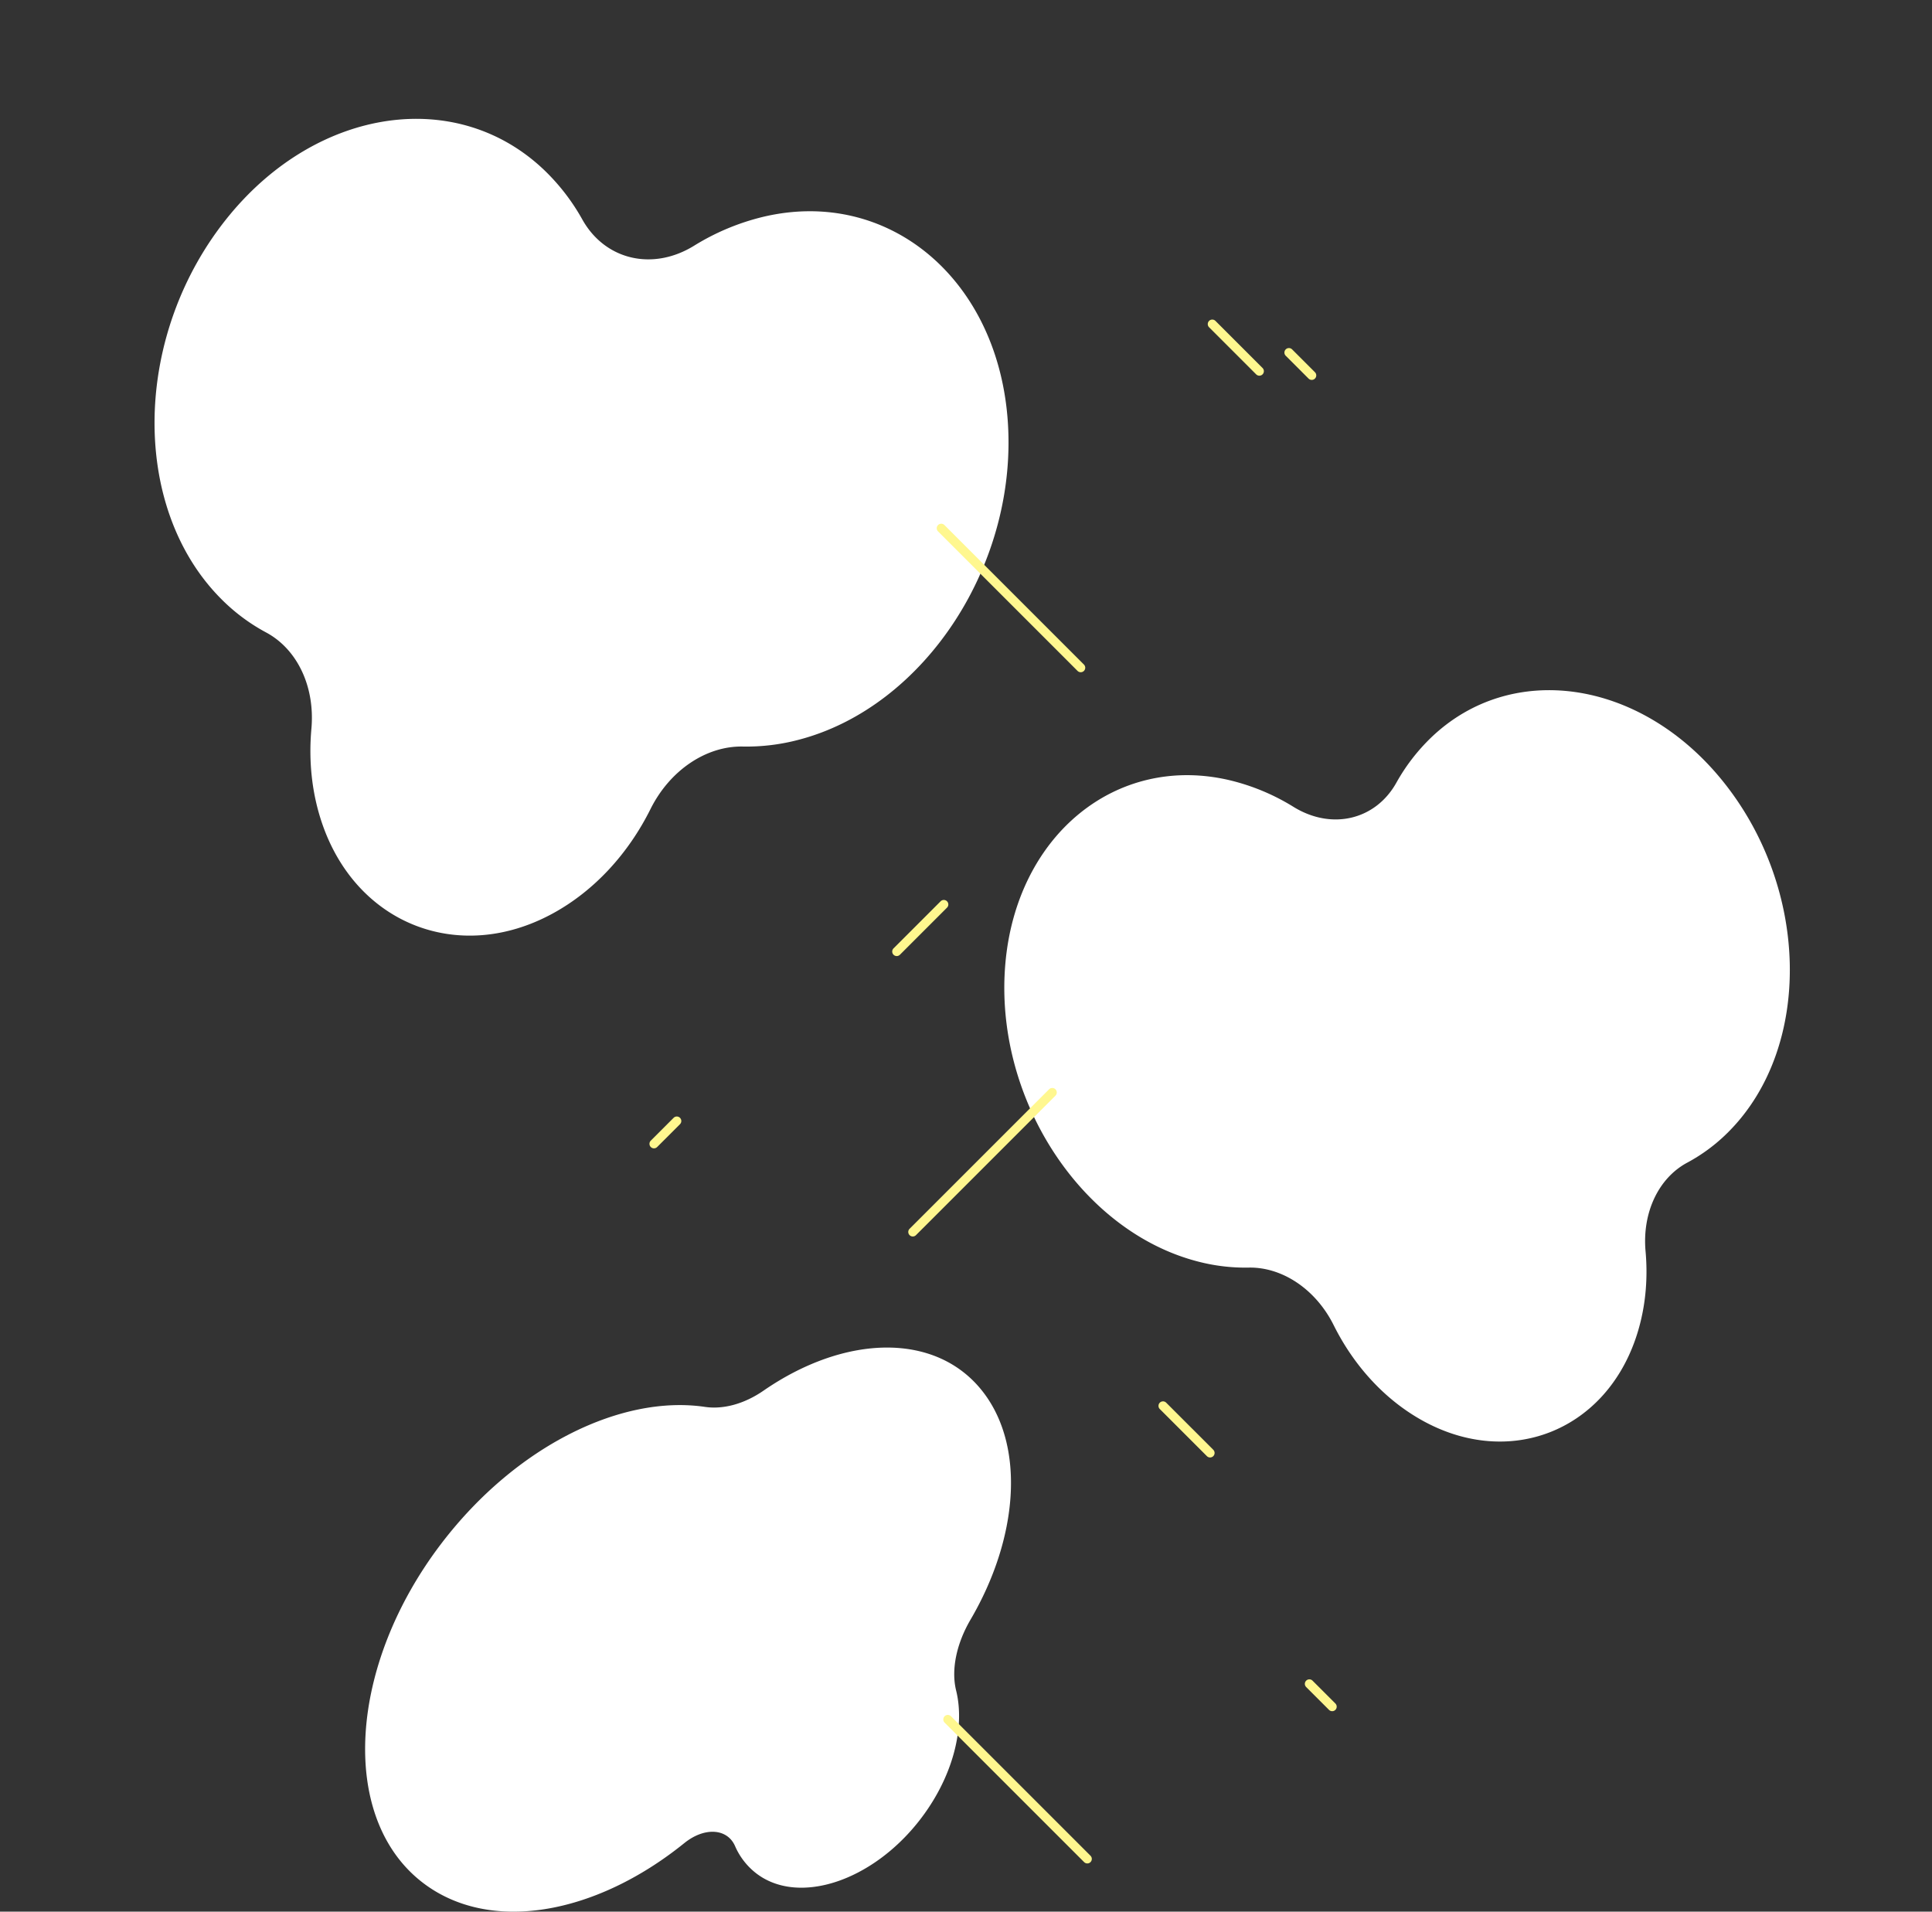 <svg xmlns="http://www.w3.org/2000/svg" width="2646.636" height="2618.646" viewBox="0 0 2646.636 2618.646">
  <rect x="0" y="0" width="2646.636" height="2618.646" fill="#333333" stroke="none"/>
  <g id="グループ_34737" data-name="グループ 34737" transform="translate(684.953 -5219.949)">
    <path id="パス_62357" data-name="パス 62357" d="M1137.174,816.445c-60.811,182.961-229.017,276.669-381.242,212.607a288.119,288.119,0,0,1-72.4-44.253c-48.921-40.648-115.241-31.648-155.675,21.223a323.61,323.61,0,0,1-74.687,71.283c-143.39,97.639-325.827,37.283-409.89-135.586C-44.243,761.75,5.349,529.275,152.657,424.832a279.142,279.142,0,0,1,66.826-35.189c46.885-16.905,81.763-65.8,87.484-125.4C313.4,197.245,338.2,132.4,381.381,82.019,475.511-27.8,624.931-27.267,718.565,83.195c28.727,33.882,49.213,74.21,61.459,117.287,15.9,55.931,57.4,95.024,105.4,101.013a258.847,258.847,0,0,1,73.692,20.785C1121.255,394.75,1202.989,618.422,1137.174,816.445Z" transform="translate(398 6685) rotate(-159)" fill="#fff"/>
    <path id="パス_62358" data-name="パス 62358" d="M1046,282.929C990.068,114.618,835.348,28.413,695.327,87.346a265.012,265.012,0,0,0-66.6,40.709c-45,37.393-106,29.114-143.195-19.524a297.679,297.679,0,0,0-68.7-65.576C284.94-46.865,117.129,8.658,39.806,167.685c-80.5,165.559-34.885,379.42,100.613,475.5a256.754,256.754,0,0,0,61.468,32.372c43.126,15.552,75.208,60.535,80.47,115.362,5.914,61.63,28.728,121.281,68.448,167.63,86.584,101.027,224.024,100.535,310.152-1.081,26.424-31.169,45.267-68.268,56.532-107.9,14.627-51.453,52.8-87.416,96.947-92.925a238.075,238.075,0,0,0,67.784-19.12C1031.361,670.858,1106.543,465.1,1046,282.929Z" transform="translate(595 6398) rotate(-21)" fill="#fff"/>
    <g id="グループ_32041" data-name="グループ 32041" transform="translate(0 520.177)">
      <path id="長方形_9555" data-name="長方形 9555" d="M6.175,0H276.4a6.175,6.175,0,0,1,6.175,6.175v0a6.175,6.175,0,0,1-6.175,6.175H6.176A6.176,6.176,0,0,1,0,6.175v0A6.175,6.175,0,0,1,6.175,0Z" transform="translate(795.539 5623.177) rotate(-135)" fill="#fff78f"/>
      <path id="長方形_9750" data-name="長方形 9750" d="M6.175,0H50.4a6.175,6.175,0,0,1,6.175,6.175v0A6.175,6.175,0,0,1,50.4,12.351H6.176A6.176,6.176,0,0,1,0,6.175v0A6.175,6.175,0,0,1,6.175,0Z" transform="translate(1112.005 5222.738) rotate(-135)" fill="#fff78f"/>
      <path id="長方形_9751" data-name="長方形 9751" d="M6.175,0H97.4a6.175,6.175,0,0,1,6.175,6.175v0A6.175,6.175,0,0,1,97.4,12.351H6.176A6.176,6.176,0,0,1,0,6.175v0A6.175,6.175,0,0,1,6.175,0Z" transform="translate(1040.239 5216.958) rotate(-135)" fill="#fff78f"/>
    </g>
    <path id="長方形_9754" data-name="長方形 9754" d="M6.176,0H276.4a6.175,6.175,0,0,1,6.175,6.175v0a6.175,6.175,0,0,1-6.175,6.175H6.175A6.175,6.175,0,0,1,0,6.176v0A6.176,6.176,0,0,1,6.176,0Z" transform="translate(556.727 6907.538) rotate(-45)" fill="#fff78f"/>
    <path id="長方形_9755" data-name="長方形 9755" d="M6.176,0H50.4a6.175,6.175,0,0,1,6.175,6.175v0A6.175,6.175,0,0,1,50.4,12.351H6.175A6.175,6.175,0,0,1,0,6.176v0A6.176,6.176,0,0,1,6.176,0Z" transform="translate(202.189 6786.813) rotate(-45)" fill="#fff78f"/>
    <path id="長方形_9756" data-name="長方形 9756" d="M6.176,0H97.4a6.175,6.175,0,0,1,6.175,6.175v0A6.175,6.175,0,0,1,97.4,12.351H6.175A6.175,6.175,0,0,1,0,6.176v0A6.176,6.176,0,0,1,6.176,0Z" transform="translate(534.74 6523.416) rotate(-45)" fill="#fff78f"/>
    <path id="パス_62360" data-name="パス 62360" d="M1457.072-410.271c-113.9-16.829-258.134,52.881-360.2,185.982C968.261-56.576,955.7,151.14,1068.706,240.087c91.542,72.055,237.493,46.158,360.061-52.8,27.6-22.286,58.784-20.281,69.488,3.922a94.817,94.817,0,0,0,30.381,38.48c57.51,42.518,156.739,9.947,221.655-72.7,46.063-58.642,63.6-127.2,50.852-178.781-7.039-28.474.513-64.2,19.74-97.051,64.883-110.828,75.451-235.678,17.584-311.3-63.333-82.762-188.446-80.173-301.151-2.387C1510.513-414.027,1481.774-406.621,1457.072-410.271Z" transform="translate(-1176.311 7557.42)" fill="#fff"/>
    <path id="長方形_9761" data-name="長方形 9761" d="M6.175,0H276.4a6.175,6.175,0,0,1,6.175,6.175v0a6.175,6.175,0,0,1-6.175,6.175H6.176A6.176,6.176,0,0,1,0,6.175v0A6.175,6.175,0,0,1,6.175,0Z" transform="translate(804.539 7775.09) rotate(-135)" fill="#fff78f"/>
    <path id="長方形_9762" data-name="長方形 9762" d="M6.175,0H50.4a6.175,6.175,0,0,1,6.175,6.175v0A6.175,6.175,0,0,1,50.4,12.351H6.176A6.176,6.176,0,0,1,0,6.175v0A6.175,6.175,0,0,1,6.175,0Z" transform="translate(1140.004 7566.546) rotate(-135)" fill="#fff78f"/>
    <path id="長方形_9763" data-name="長方形 9763" d="M6.175,0H97.4a6.175,6.175,0,0,1,6.175,6.175v0A6.175,6.175,0,0,1,97.4,12.351H6.176A6.176,6.176,0,0,1,0,6.175v0A6.175,6.175,0,0,1,6.175,0Z" transform="translate(972.738 7218.986) rotate(-135)" fill="#fff78f"/>
  </g>
</svg>
